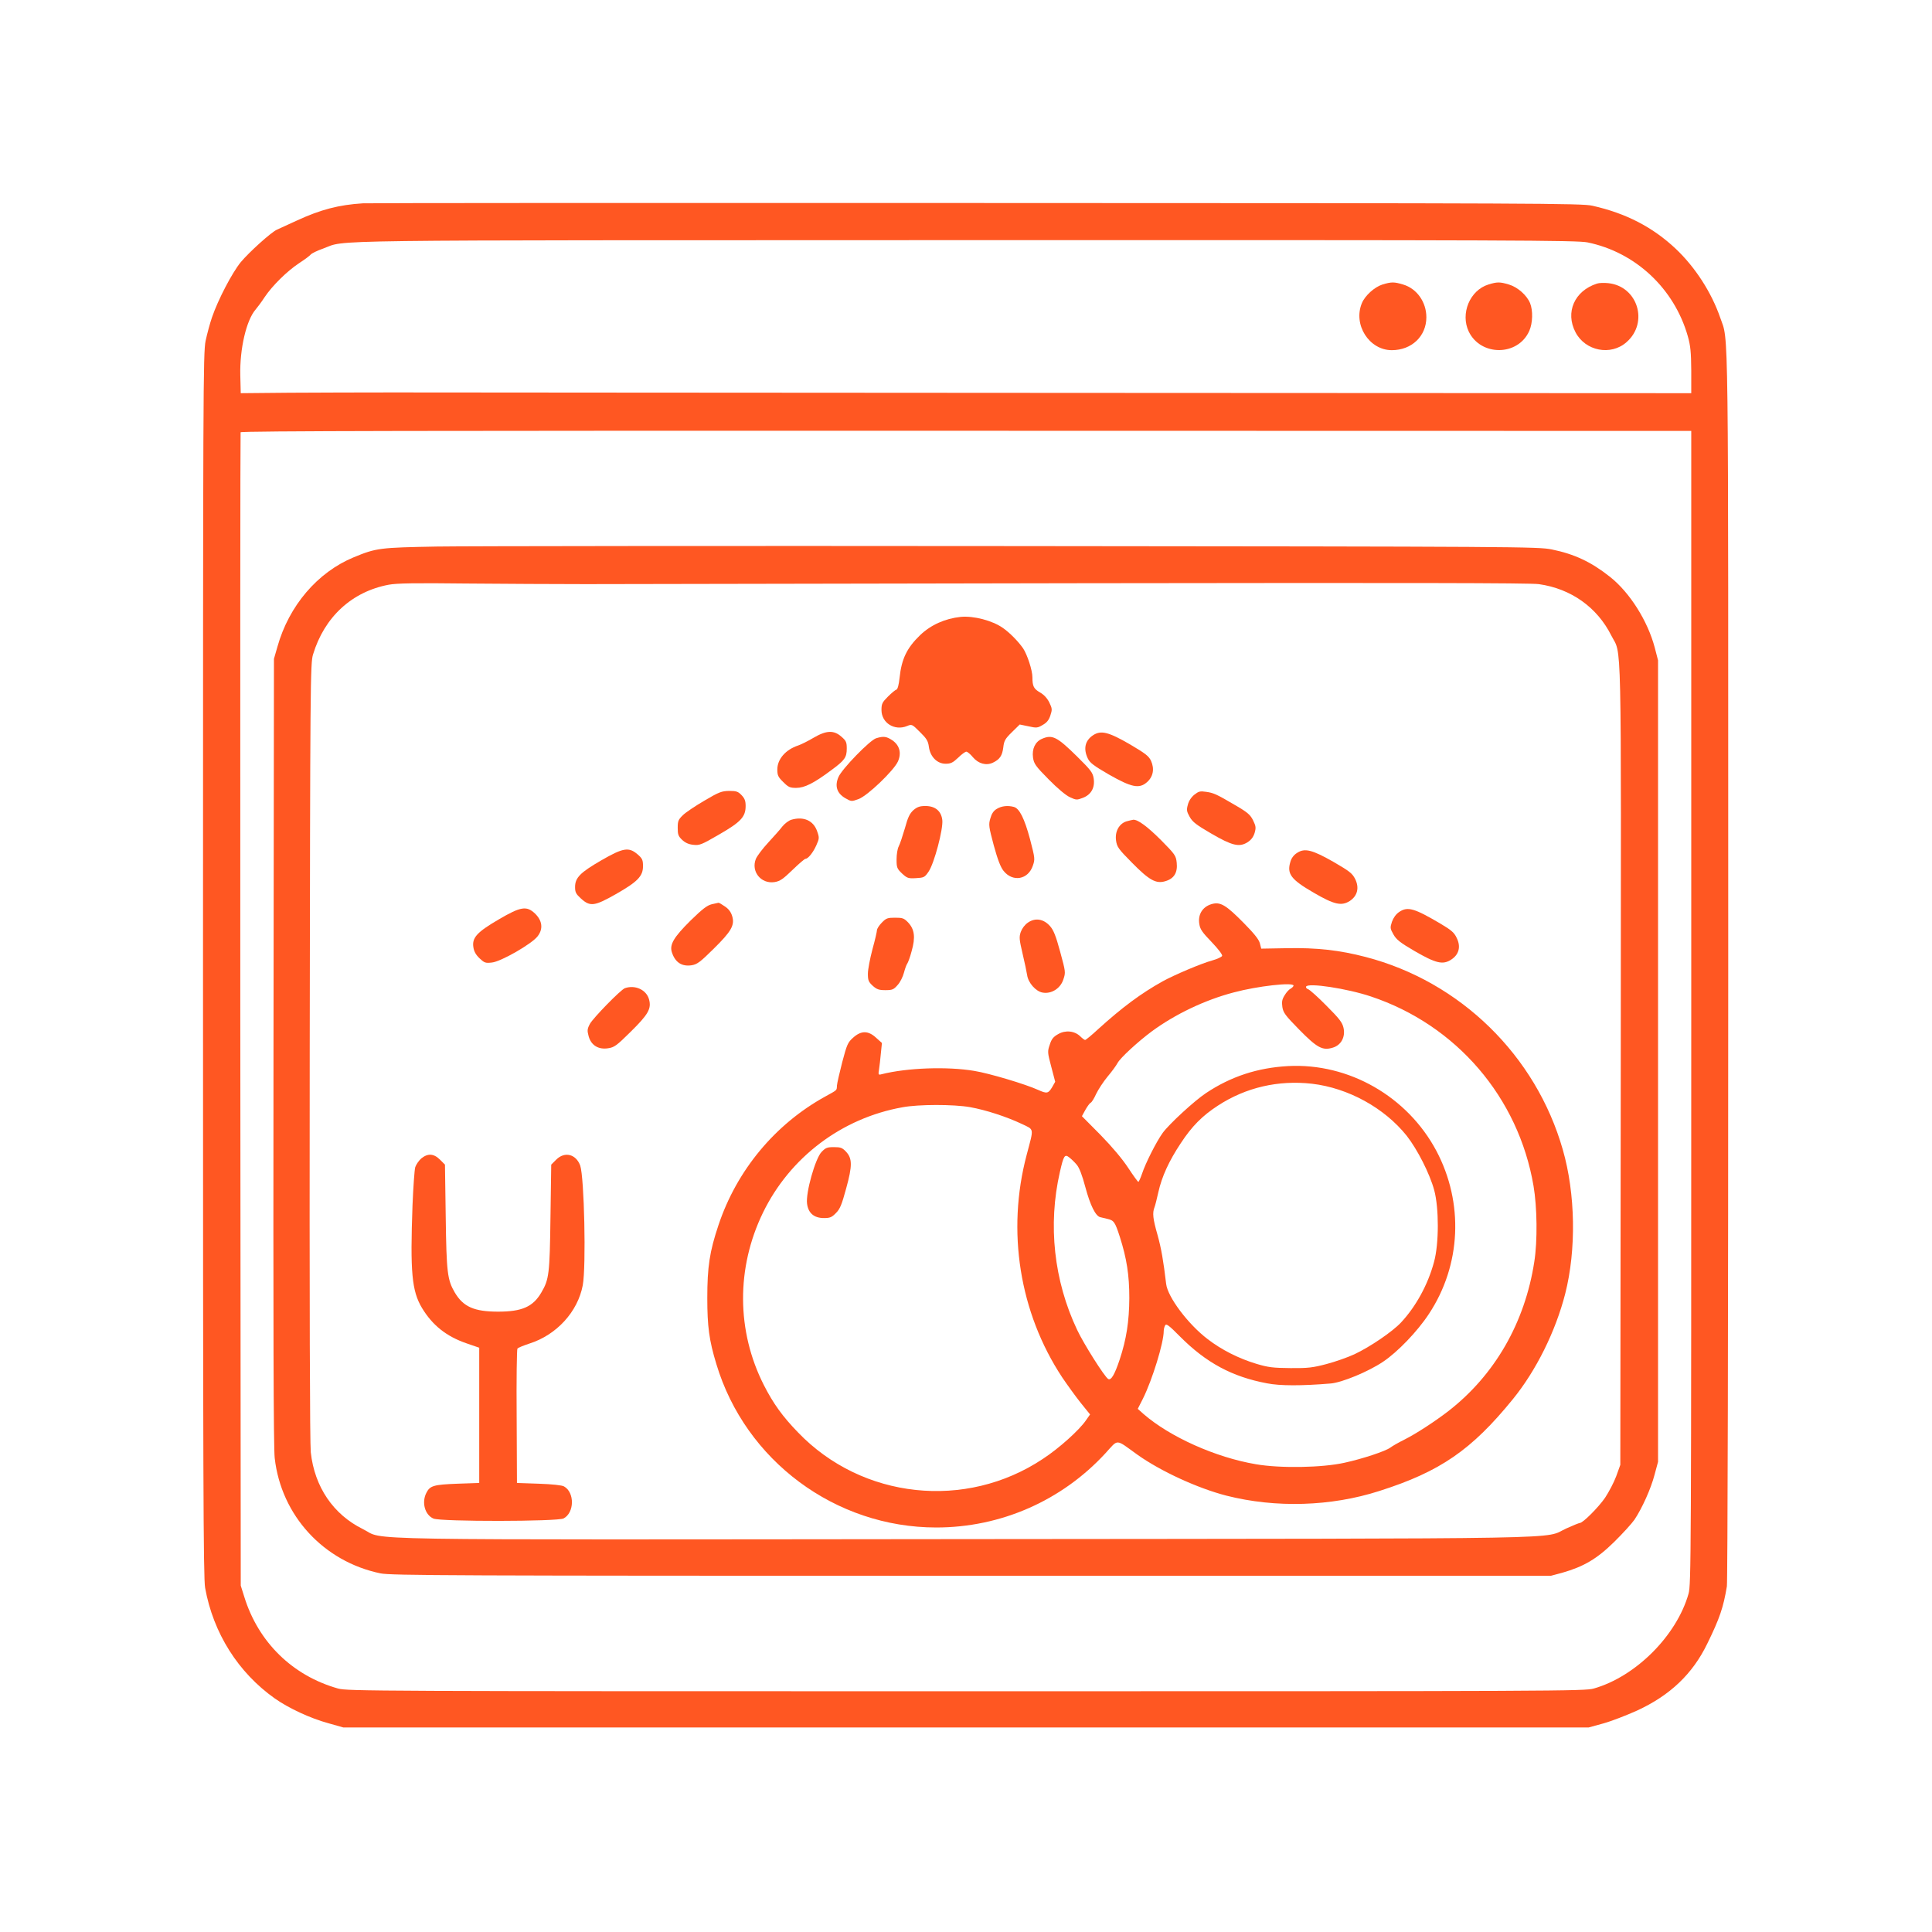 <?xml version="1.0" standalone="no"?>
<!DOCTYPE svg PUBLIC "-//W3C//DTD SVG 20010904//EN"
 "http://www.w3.org/TR/2001/REC-SVG-20010904/DTD/svg10.dtd">
<svg version="1.0" xmlns="http://www.w3.org/2000/svg"
 width="1280pt" height="1280pt" viewBox="0 0 1280 1280"
 preserveAspectRatio="xMidYMid meet">
<g transform="translate(0,1280) scale(0.1,-0.1)"
fill="#ff5722" stroke="none">
<path d="M2405 11453 c-160 -10 -280 -41 -440 -115 -60 -28 -119 -55 -131 -60
-39 -18 -183 -148 -239 -215 -57 -70 -150 -247 -191 -367 -13 -38 -32 -108
-42 -155 -16 -81 -17 -319 -17 -4136 0 -3378 2 -4062 14 -4125 54 -300 219
-561 462 -733 91 -64 234 -131 355 -164 l99 -28 4125 0 4125 0 98 27 c54 15
154 54 223 85 219 101 368 243 465 443 82 167 107 241 130 380 5 32 9 1716 9
4110 0 4410 4 4127 -53 4295 -58 168 -166 335 -295 457 -152 143 -329 235
-552 285 -70 16 -354 17 -4085 18 -2206 1 -4032 0 -4060 -2z m8113 -259 c317
-65 574 -305 664 -621 18 -64 22 -104 23 -228 l0 -150 -4120 2 c-2266 1 -4284
3 -4485 3 -201 0 -509 -1 -685 -2 l-320 -3 -3 120 c-4 174 40 364 102 435 12
14 39 50 59 81 51 76 147 171 228 225 37 24 72 50 78 58 7 8 44 26 84 40 159
58 -141 54 4250 55 3652 1 4055 -1 4125 -15z m687 -5069 c0 -3669 -1 -3823
-18 -3884 -79 -278 -350 -549 -628 -628 -61 -17 -223 -18 -4159 -18 -3939 0
-4097 1 -4160 18 -302 85 -529 307 -622 609 l-23 73 -3 3815 c-1 2098 0 3820
2 3826 3 9 1249 11 4808 10 l4803 -1 0 -3820z"/>
<path d="M9159 10915 c-53 -17 -115 -73 -136 -123 -60 -143 48 -312 198 -312
132 0 229 93 229 218 0 101 -63 190 -154 217 -60 18 -77 18 -137 0z"/>
<path d="M9861 10915 c-123 -38 -187 -193 -130 -312 80 -165 327 -163 401 5
23 52 25 135 5 184 -22 53 -83 106 -140 123 -60 18 -78 18 -136 0z"/>
<path d="M10580 10921 c-149 -48 -211 -190 -142 -322 65 -125 234 -158 338
-66 149 130 74 371 -121 391 -27 3 -61 2 -75 -3z"/>
<path d="M2895 9179 c-378 -7 -401 -9 -551 -71 -240 -99 -430 -321 -506 -593
l-23 -80 -3 -2600 c-2 -1818 0 -2628 8 -2695 43 -381 324 -686 701 -764 68
-14 468 -16 3915 -16 l3839 0 75 20 c143 41 230 92 344 204 56 55 117 122 135
148 50 75 109 205 133 298 l23 85 0 2655 0 2655 -22 85 c-47 177 -165 364
-296 468 -125 99 -235 151 -387 182 -92 18 -198 19 -3565 22 -1908 2 -3627 0
-3820 -3z m985 -249 c190 0 1670 3 3290 6 2155 3 2966 2 3025 -6 213 -30 386
-153 480 -340 71 -140 65 99 63 -2842 l-3 -2653 -27 -75 c-15 -41 -49 -105
-74 -143 -44 -64 -147 -167 -167 -167 -5 0 -45 -16 -89 -36 -162 -73 183 -67
-3989 -71 -4184 -4 -3829 -10 -3984 66 -197 97 -321 280 -346 509 -6 65 -9
944 -7 2662 3 2437 4 2568 22 2624 75 248 257 416 501 462 53 10 175 12 515 8
245 -2 600 -4 790 -4z"/>
<path d="M6365 8713 c-104 -11 -198 -53 -269 -121 -88 -85 -123 -158 -136
-282 -5 -48 -13 -76 -21 -79 -8 -2 -33 -23 -56 -46 -38 -38 -43 -48 -43 -89 0
-86 87 -140 170 -106 31 13 33 12 84 -39 45 -44 55 -60 60 -99 9 -66 55 -112
111 -112 34 0 48 7 83 40 22 22 47 40 54 40 7 0 27 -16 43 -36 37 -44 89 -58
133 -37 46 22 62 46 69 101 5 44 12 57 57 101 l52 51 58 -12 c53 -12 61 -11
94 9 27 15 41 32 51 63 13 39 12 46 -7 86 -14 28 -35 51 -61 66 -42 24 -51 41
-51 101 0 46 -34 150 -62 192 -33 47 -89 104 -134 135 -70 49 -193 81 -279 73z"/>
<path d="M5388 7911 c-37 -22 -82 -44 -100 -50 -84 -28 -138 -91 -138 -159 0
-38 5 -50 39 -83 34 -34 44 -39 86 -39 55 0 117 31 232 117 90 66 103 85 103
144 0 41 -4 51 -35 78 -51 45 -100 43 -187 -8z"/>
<path d="M7242 7929 c-53 -35 -66 -89 -35 -154 14 -29 39 -48 139 -106 151
-86 201 -96 252 -52 42 36 52 88 28 142 -15 32 -36 48 -139 109 -143 83 -193
95 -245 61z"/>
<path d="M5805 7909 c-41 -12 -226 -202 -250 -257 -26 -60 -10 -108 45 -140
40 -23 42 -23 88 -6 59 21 234 189 261 249 25 56 11 108 -38 141 -38 25 -57
28 -106 13z"/>
<path d="M6903 7905 c-44 -19 -67 -66 -59 -124 6 -41 16 -56 104 -145 58 -59
114 -106 141 -118 41 -19 46 -19 85 -4 55 21 81 67 72 128 -6 39 -18 55 -109
145 -134 132 -165 148 -234 118z"/>
<path d="M4666 7495 c-60 -35 -124 -78 -142 -96 -30 -29 -34 -39 -34 -84 0
-44 4 -55 29 -79 20 -19 43 -30 74 -33 41 -5 54 0 171 68 144 83 176 117 176
189 0 34 -6 50 -27 72 -23 24 -34 28 -82 28 -50 -1 -67 -7 -165 -65z"/>
<path d="M7913 7535 c-20 -16 -37 -41 -43 -66 -10 -35 -8 -45 12 -81 19 -34
44 -53 142 -110 139 -81 186 -92 240 -59 25 16 39 34 48 62 10 35 9 45 -10 84
-18 36 -35 52 -114 98 -131 77 -148 84 -198 91 -39 6 -49 3 -77 -19z"/>
<path d="M6052 7433 c-25 -23 -37 -47 -57 -121 -15 -51 -33 -105 -41 -120 -8
-15 -14 -53 -14 -86 0 -54 3 -61 36 -93 34 -31 41 -34 92 -31 53 3 58 5 84 43
37 53 98 283 91 342 -7 60 -47 93 -112 93 -37 0 -54 -6 -79 -27z"/>
<path d="M6604 7441 c-22 -13 -34 -32 -43 -64 -12 -41 -10 -54 23 -178 26 -95
45 -144 65 -169 61 -76 163 -58 194 35 15 43 14 49 -19 176 -37 137 -70 203
-107 213 -41 11 -82 6 -113 -13z"/>
<path d="M5243 7369 c-17 -5 -44 -25 -60 -45 -15 -20 -58 -68 -94 -107 -37
-40 -73 -88 -81 -107 -34 -84 34 -168 124 -154 36 6 56 20 119 81 41 40 80 73
85 73 18 0 52 43 73 91 19 43 20 49 5 91 -24 71 -89 101 -171 77z"/>
<path d="M7462 7358 c-48 -16 -76 -67 -68 -126 6 -43 15 -56 104 -146 116
-118 161 -143 223 -124 58 17 82 57 75 123 -5 46 -11 55 -103 148 -92 92 -155
138 -185 136 -7 -1 -28 -6 -46 -11z"/>
<path d="M3982 7099 c-138 -80 -172 -114 -172 -176 0 -35 6 -46 40 -77 60 -54
89 -50 230 30 144 82 180 119 180 185 0 41 -4 51 -35 78 -59 51 -96 45 -243
-40z"/>
<path d="M8593 7149 c-21 -13 -37 -34 -44 -59 -24 -80 4 -117 154 -204 137
-80 185 -90 240 -55 51 34 64 88 35 146 -19 37 -37 51 -142 112 -142 81 -192
94 -243 60z"/>
<path d="M4715 6809 c-31 -8 -61 -31 -139 -107 -113 -112 -142 -161 -124 -213
22 -66 66 -94 131 -84 36 6 57 22 143 107 119 117 143 158 125 218 -8 27 -23
48 -49 65 -20 14 -39 25 -42 24 -3 -1 -23 -5 -45 -10z"/>
<path d="M8027 6810 c-61 -18 -92 -70 -81 -133 5 -34 21 -56 82 -119 43 -45
72 -83 69 -91 -3 -7 -32 -21 -65 -30 -73 -20 -252 -96 -330 -139 -143 -80
-266 -171 -426 -316 -43 -40 -82 -72 -87 -72 -4 0 -19 11 -32 24 -37 36 -97
43 -146 15 -32 -18 -44 -32 -56 -70 -16 -46 -15 -52 10 -147 l26 -99 -21 -37
c-25 -41 -34 -43 -92 -17 -83 38 -324 110 -423 126 -177 30 -444 21 -614 -22
-22 -6 -23 -4 -17 33 3 21 9 69 12 106 l7 68 -39 35 c-52 48 -99 48 -152 0
-35 -31 -41 -45 -72 -162 -18 -70 -34 -140 -35 -155 -2 -34 5 -27 -78 -73
-332 -183 -586 -489 -707 -852 -59 -176 -74 -277 -74 -483 0 -187 12 -280 60
-437 192 -640 788 -1083 1457 -1083 427 0 831 177 1121 492 88 96 63 97 212
-10 155 -110 399 -222 589 -271 327 -83 694 -72 1014 31 402 128 610 271 884
608 154 189 283 449 347 699 74 291 68 662 -16 954 -178 624 -679 1114 -1307
1277 -172 45 -325 62 -521 58 l-170 -3 -9 35 c-6 25 -37 64 -105 133 -120 122
-157 144 -215 127z m543 -540 c0 -5 -9 -14 -19 -20 -11 -5 -29 -25 -40 -44
-17 -27 -20 -43 -15 -78 6 -38 20 -56 111 -149 119 -121 155 -141 223 -120 55
16 85 71 71 132 -8 35 -28 61 -113 146 -56 57 -111 106 -121 109 -10 3 -16 11
-14 17 10 28 272 -12 430 -65 566 -189 977 -668 1077 -1255 24 -140 27 -365 5
-503 -62 -403 -262 -750 -568 -988 -88 -68 -215 -151 -291 -189 -38 -19 -81
-43 -95 -54 -33 -24 -184 -74 -303 -100 -147 -33 -425 -38 -587 -10 -267 45
-570 181 -745 333 l-38 34 35 69 c61 123 137 368 137 447 0 13 5 30 10 38 7
12 26 -2 97 -74 174 -175 347 -268 578 -311 86 -17 228 -17 421 -1 74 6 249
78 347 144 96 64 228 201 304 317 214 324 232 736 49 1081 -192 360 -580 582
-981 561 -203 -11 -380 -69 -545 -179 -77 -51 -245 -206 -287 -264 -43 -60
-114 -201 -137 -271 -10 -29 -21 -53 -24 -53 -4 0 -34 42 -67 92 -38 58 -105
138 -183 218 l-124 125 23 42 c13 23 29 45 35 47 7 3 23 29 36 58 14 29 47 80
75 114 28 33 58 74 67 91 17 33 134 141 227 210 155 114 352 208 543 258 156
42 396 69 396 45z m122 -650 c240 -28 480 -160 628 -345 71 -91 152 -250 182
-360 32 -118 32 -355 -1 -475 -40 -150 -120 -296 -219 -402 -56 -60 -204 -161
-308 -210 -45 -21 -128 -50 -185 -65 -91 -24 -122 -28 -239 -27 -116 1 -148 5
-225 28 -117 35 -232 93 -324 164 -130 99 -265 279 -275 366 -18 152 -32 234
-57 324 -31 108 -35 146 -20 184 5 13 16 57 25 98 23 104 71 209 149 326 74
113 143 182 246 249 186 121 400 170 623 145z m-2266 -155 c106 -19 241 -63
343 -111 85 -41 81 -22 33 -205 -134 -505 -48 -1045 235 -1474 33 -49 88 -125
122 -168 l63 -78 -28 -40 c-44 -64 -177 -184 -284 -254 -511 -341 -1198 -267
-1622 174 -103 106 -165 192 -227 314 -182 358 -184 777 -6 1143 178 366 521
626 924 698 106 20 338 20 447 1z m708 -382 c17 -20 36 -70 57 -149 32 -119
67 -190 98 -198 9 -2 29 -7 46 -11 45 -10 52 -20 84 -119 46 -144 63 -254 63
-406 -1 -155 -19 -272 -64 -408 -33 -99 -57 -140 -76 -128 -24 14 -163 234
-206 326 -154 325 -194 696 -114 1045 25 110 32 121 63 96 13 -10 35 -31 49
-48z"/>
<path d="M5443 5168 c-42 -44 -106 -272 -96 -343 8 -63 47 -95 112 -95 40 0
52 5 80 34 27 27 38 56 67 162 42 152 41 200 -2 245 -24 25 -35 29 -79 29 -45
0 -55 -4 -82 -32z"/>
<path d="M3305 6709 c-144 -84 -178 -121 -169 -183 4 -29 16 -51 41 -75 32
-30 39 -33 82 -28 60 6 264 123 303 174 38 49 31 104 -18 151 -55 52 -94 46
-239 -39z"/>
<path d="M9270 6758 c-22 -15 -38 -38 -48 -65 -13 -40 -12 -45 10 -84 19 -34
44 -54 140 -110 140 -81 187 -93 242 -57 52 33 66 86 37 144 -16 35 -36 52
-105 93 -176 104 -220 117 -276 79z"/>
<path d="M5842 6687 c-18 -18 -32 -41 -32 -50 0 -9 -13 -66 -30 -127 -16 -61
-30 -133 -30 -161 0 -44 4 -54 32 -80 27 -24 41 -29 84 -29 46 0 55 4 81 34
17 18 35 55 42 82 7 27 17 54 22 60 5 7 19 44 29 83 26 91 19 144 -23 189 -28
29 -37 32 -87 32 -50 0 -59 -3 -88 -33z"/>
<path d="M6811 6688 c-21 -14 -39 -38 -48 -62 -12 -35 -10 -50 12 -145 14 -58
27 -122 30 -141 7 -51 57 -108 102 -116 58 -11 119 27 138 87 16 47 15 50 -21
183 -29 107 -44 144 -68 171 -42 47 -97 56 -145 23z"/>
<path d="M4140 6253 c-28 -10 -211 -198 -232 -237 -18 -34 -18 -44 -8 -82 17
-60 65 -89 129 -79 41 6 57 18 147 107 119 117 141 155 124 217 -17 63 -92 98
-160 74z"/>
<path d="M2791 5125 c-16 -14 -34 -40 -40 -58 -5 -18 -13 -131 -18 -252 -16
-442 -5 -568 63 -681 69 -114 161 -188 295 -234 l84 -29 0 -448 0 -448 -145
-5 c-157 -6 -181 -13 -205 -60 -33 -64 -10 -147 47 -171 50 -21 823 -20 862 1
72 38 74 172 3 212 -13 8 -79 15 -167 18 l-145 5 -2 440 c-2 242 1 445 5 450
4 6 39 20 78 33 181 57 322 211 355 387 23 124 10 715 -17 793 -28 76 -103 95
-159 39 l-33 -33 -5 -349 c-5 -376 -9 -411 -61 -499 -55 -94 -128 -126 -286
-126 -158 0 -231 32 -287 127 -49 84 -55 131 -60 503 l-5 344 -33 33 c-41 41
-81 43 -124 8z"/>
</g>
</svg>
